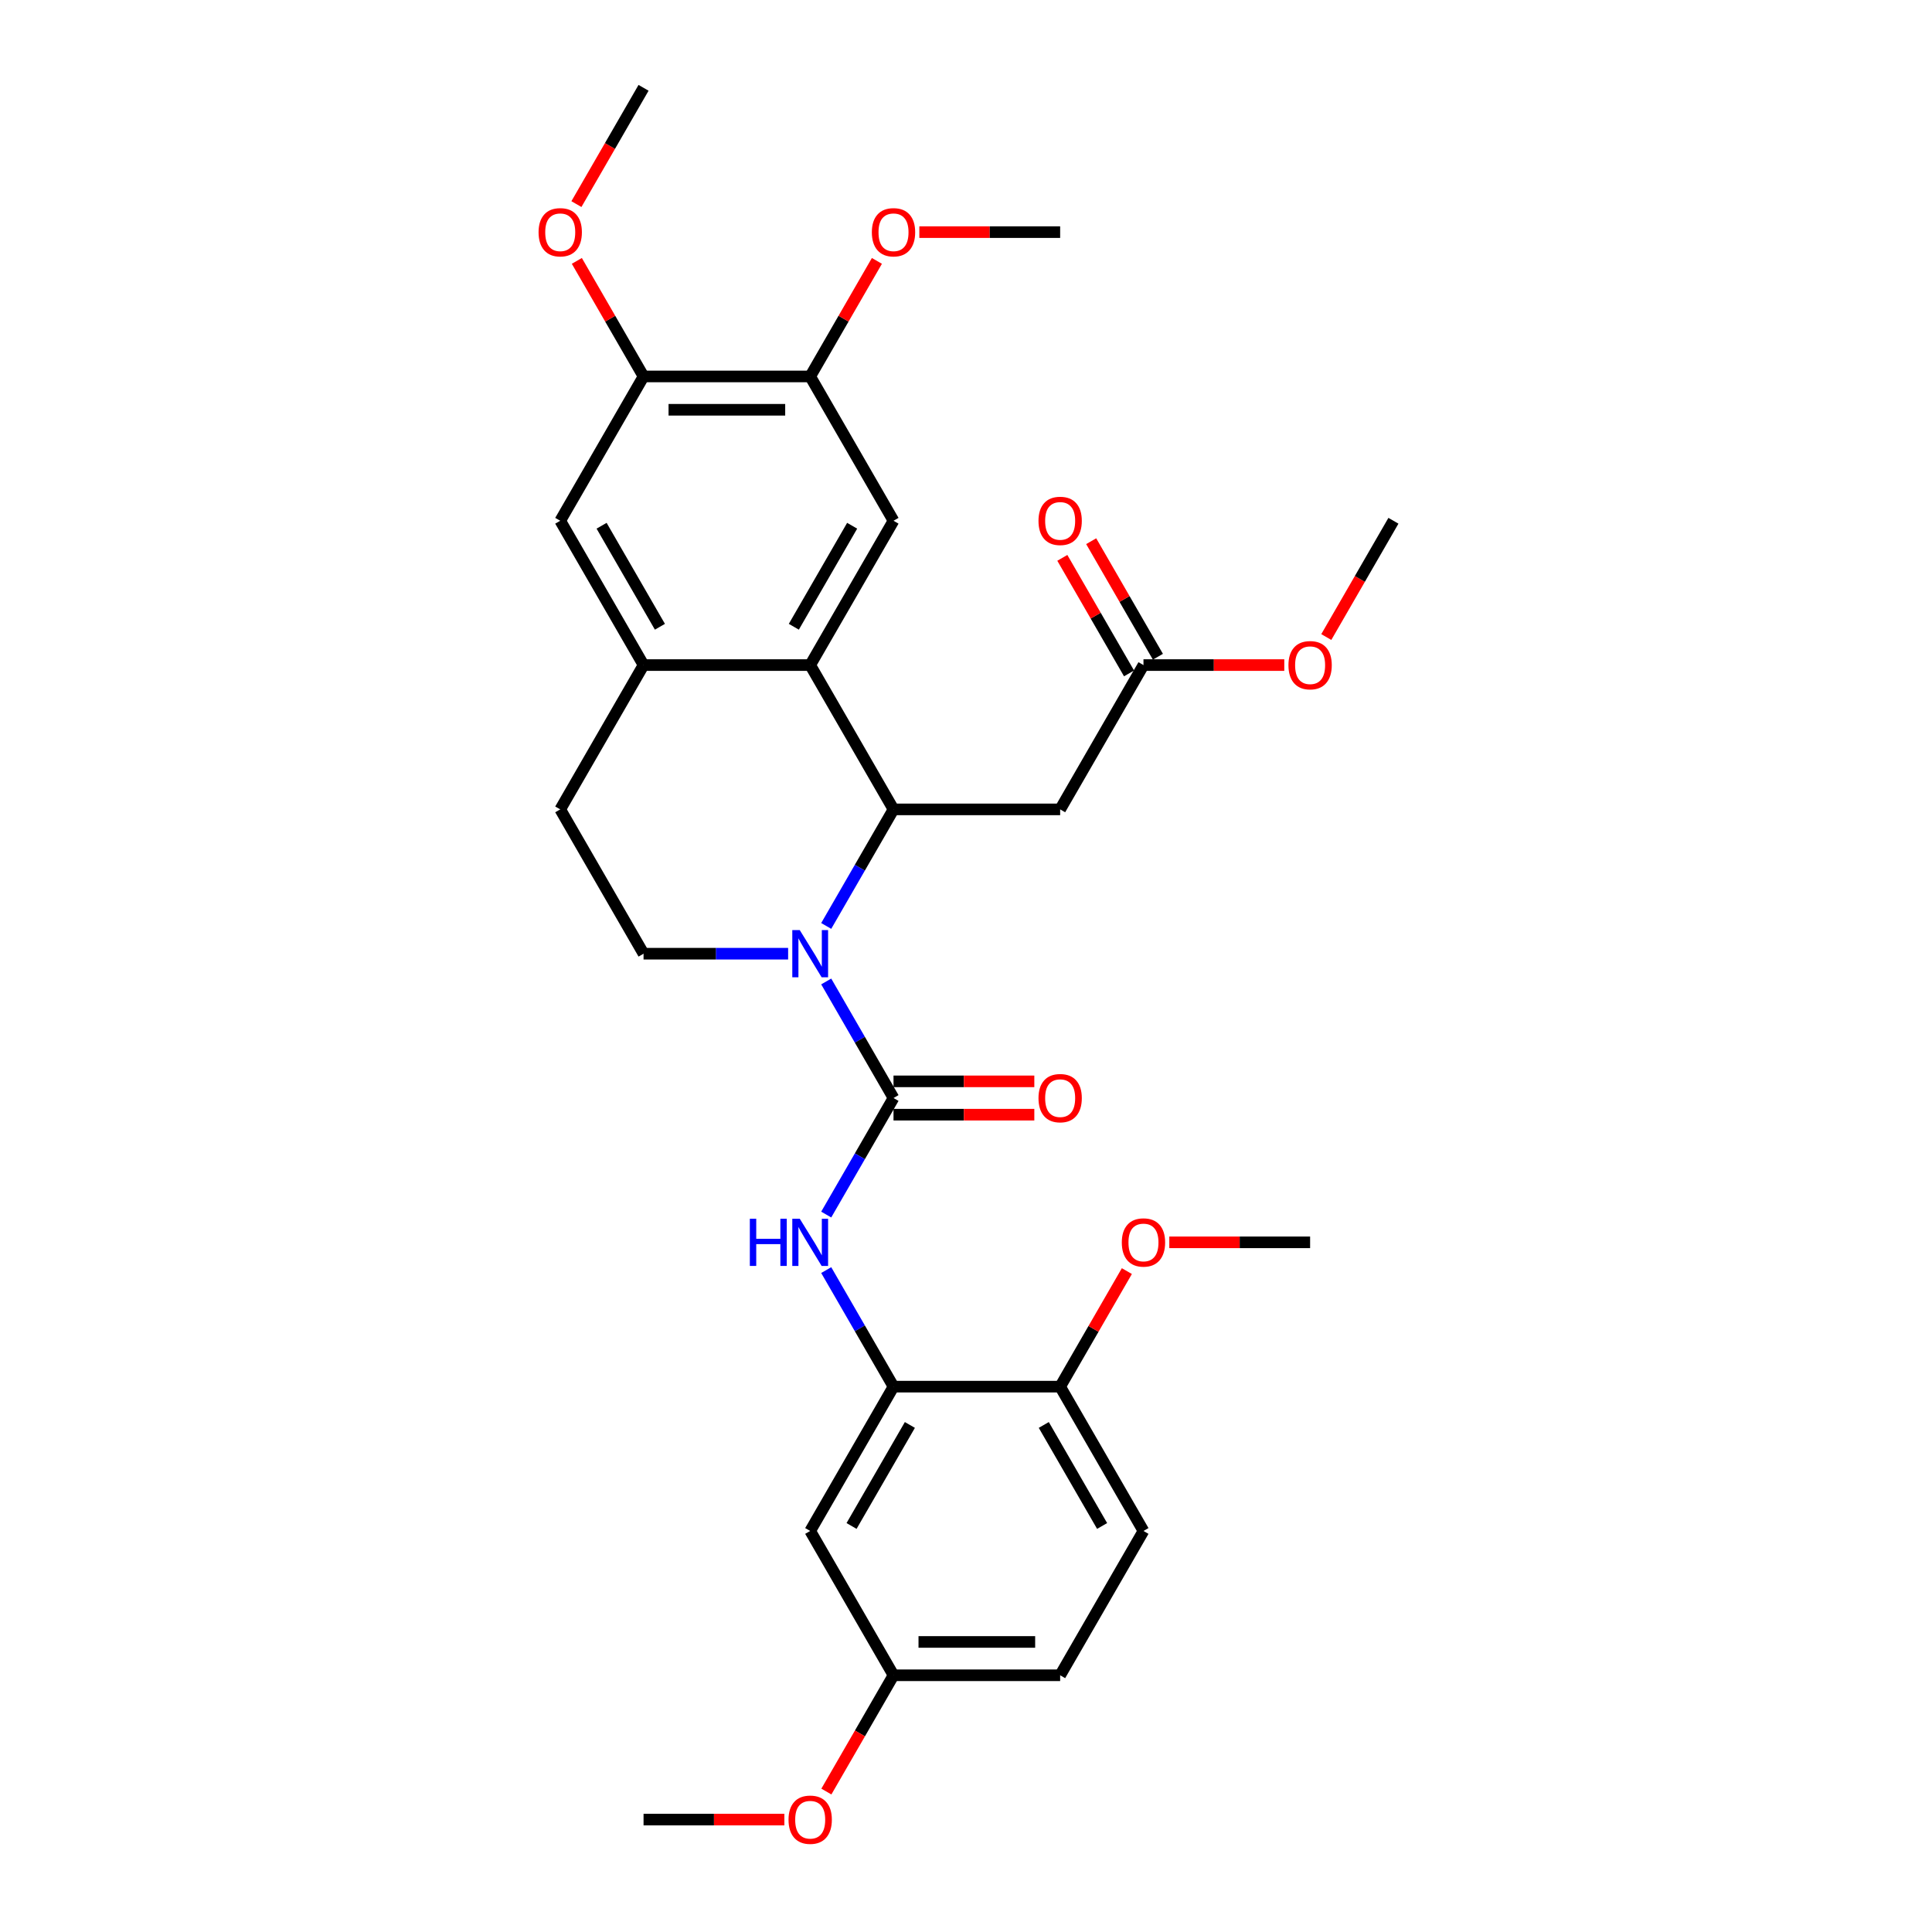<?xml version='1.0' encoding='iso-8859-1'?>
<svg version='1.1' baseProfile='full'
              xmlns='http://www.w3.org/2000/svg'
                      xmlns:rdkit='http://www.rdkit.org/xml'
                      xmlns:xlink='http://www.w3.org/1999/xlink'
                  xml:space='preserve'
width='1000px' height='1000px' viewBox='0 0 1000 1000'>
<!-- END OF HEADER -->
<rect style='opacity:1.0;fill:#FFFFFF;stroke:none' width='1000' height='1000' x='0' y='0'> </rect>
<path class='bond-0' d='M 427.65,508.004 L 445.065,538.168' style='fill:none;fill-rule:evenodd;stroke:#0000FF;stroke-width:6px;stroke-linecap:butt;stroke-linejoin:miter;stroke-opacity:1' />
<path class='bond-0' d='M 445.065,538.168 L 462.48,568.331' style='fill:none;fill-rule:evenodd;stroke:#000000;stroke-width:6px;stroke-linecap:butt;stroke-linejoin:miter;stroke-opacity:1' />
<path class='bond-1' d='M 427.65,479.265 L 445.065,449.101' style='fill:none;fill-rule:evenodd;stroke:#0000FF;stroke-width:6px;stroke-linecap:butt;stroke-linejoin:miter;stroke-opacity:1' />
<path class='bond-1' d='M 445.065,449.101 L 462.48,418.938' style='fill:none;fill-rule:evenodd;stroke:#000000;stroke-width:6px;stroke-linecap:butt;stroke-linejoin:miter;stroke-opacity:1' />
<path class='bond-8' d='M 407.934,493.635 L 370.518,493.635' style='fill:none;fill-rule:evenodd;stroke:#0000FF;stroke-width:6px;stroke-linecap:butt;stroke-linejoin:miter;stroke-opacity:1' />
<path class='bond-8' d='M 370.518,493.635 L 333.102,493.635' style='fill:none;fill-rule:evenodd;stroke:#000000;stroke-width:6px;stroke-linecap:butt;stroke-linejoin:miter;stroke-opacity:1' />
<path class='bond-3' d='M 462.48,568.331 L 445.065,598.495' style='fill:none;fill-rule:evenodd;stroke:#000000;stroke-width:6px;stroke-linecap:butt;stroke-linejoin:miter;stroke-opacity:1' />
<path class='bond-3' d='M 445.065,598.495 L 427.65,628.658' style='fill:none;fill-rule:evenodd;stroke:#0000FF;stroke-width:6px;stroke-linecap:butt;stroke-linejoin:miter;stroke-opacity:1' />
<path class='bond-14' d='M 462.48,576.956 L 498.922,576.956' style='fill:none;fill-rule:evenodd;stroke:#000000;stroke-width:6px;stroke-linecap:butt;stroke-linejoin:miter;stroke-opacity:1' />
<path class='bond-14' d='M 498.922,576.956 L 535.363,576.956' style='fill:none;fill-rule:evenodd;stroke:#FF0000;stroke-width:6px;stroke-linecap:butt;stroke-linejoin:miter;stroke-opacity:1' />
<path class='bond-14' d='M 462.48,559.706 L 498.922,559.706' style='fill:none;fill-rule:evenodd;stroke:#000000;stroke-width:6px;stroke-linecap:butt;stroke-linejoin:miter;stroke-opacity:1' />
<path class='bond-14' d='M 498.922,559.706 L 535.363,559.706' style='fill:none;fill-rule:evenodd;stroke:#FF0000;stroke-width:6px;stroke-linecap:butt;stroke-linejoin:miter;stroke-opacity:1' />
<path class='bond-2' d='M 462.48,418.938 L 419.354,344.241' style='fill:none;fill-rule:evenodd;stroke:#000000;stroke-width:6px;stroke-linecap:butt;stroke-linejoin:miter;stroke-opacity:1' />
<path class='bond-4' d='M 462.48,418.938 L 548.733,418.938' style='fill:none;fill-rule:evenodd;stroke:#000000;stroke-width:6px;stroke-linecap:butt;stroke-linejoin:miter;stroke-opacity:1' />
<path class='bond-6' d='M 419.354,344.241 L 462.48,269.545' style='fill:none;fill-rule:evenodd;stroke:#000000;stroke-width:6px;stroke-linecap:butt;stroke-linejoin:miter;stroke-opacity:1' />
<path class='bond-6' d='M 410.884,324.412 L 441.072,272.124' style='fill:none;fill-rule:evenodd;stroke:#000000;stroke-width:6px;stroke-linecap:butt;stroke-linejoin:miter;stroke-opacity:1' />
<path class='bond-31' d='M 419.354,344.241 L 333.102,344.241' style='fill:none;fill-rule:evenodd;stroke:#000000;stroke-width:6px;stroke-linecap:butt;stroke-linejoin:miter;stroke-opacity:1' />
<path class='bond-7' d='M 427.65,657.398 L 445.065,687.561' style='fill:none;fill-rule:evenodd;stroke:#0000FF;stroke-width:6px;stroke-linecap:butt;stroke-linejoin:miter;stroke-opacity:1' />
<path class='bond-7' d='M 445.065,687.561 L 462.48,717.725' style='fill:none;fill-rule:evenodd;stroke:#000000;stroke-width:6px;stroke-linecap:butt;stroke-linejoin:miter;stroke-opacity:1' />
<path class='bond-11' d='M 548.733,418.938 L 591.859,344.241' style='fill:none;fill-rule:evenodd;stroke:#000000;stroke-width:6px;stroke-linecap:butt;stroke-linejoin:miter;stroke-opacity:1' />
<path class='bond-5' d='M 333.102,344.241 L 289.976,418.938' style='fill:none;fill-rule:evenodd;stroke:#000000;stroke-width:6px;stroke-linecap:butt;stroke-linejoin:miter;stroke-opacity:1' />
<path class='bond-10' d='M 333.102,344.241 L 289.976,269.545' style='fill:none;fill-rule:evenodd;stroke:#000000;stroke-width:6px;stroke-linecap:butt;stroke-linejoin:miter;stroke-opacity:1' />
<path class='bond-10' d='M 341.572,324.412 L 311.384,272.124' style='fill:none;fill-rule:evenodd;stroke:#000000;stroke-width:6px;stroke-linecap:butt;stroke-linejoin:miter;stroke-opacity:1' />
<path class='bond-9' d='M 462.48,269.545 L 419.354,194.848' style='fill:none;fill-rule:evenodd;stroke:#000000;stroke-width:6px;stroke-linecap:butt;stroke-linejoin:miter;stroke-opacity:1' />
<path class='bond-13' d='M 462.48,717.725 L 419.354,792.421' style='fill:none;fill-rule:evenodd;stroke:#000000;stroke-width:6px;stroke-linecap:butt;stroke-linejoin:miter;stroke-opacity:1' />
<path class='bond-13' d='M 470.951,737.554 L 440.762,789.842' style='fill:none;fill-rule:evenodd;stroke:#000000;stroke-width:6px;stroke-linecap:butt;stroke-linejoin:miter;stroke-opacity:1' />
<path class='bond-15' d='M 462.48,717.725 L 548.733,717.725' style='fill:none;fill-rule:evenodd;stroke:#000000;stroke-width:6px;stroke-linecap:butt;stroke-linejoin:miter;stroke-opacity:1' />
<path class='bond-16' d='M 333.102,493.635 L 289.976,418.938' style='fill:none;fill-rule:evenodd;stroke:#000000;stroke-width:6px;stroke-linecap:butt;stroke-linejoin:miter;stroke-opacity:1' />
<path class='bond-20' d='M 419.354,194.848 L 436.62,164.943' style='fill:none;fill-rule:evenodd;stroke:#000000;stroke-width:6px;stroke-linecap:butt;stroke-linejoin:miter;stroke-opacity:1' />
<path class='bond-20' d='M 436.62,164.943 L 453.885,135.038' style='fill:none;fill-rule:evenodd;stroke:#FF0000;stroke-width:6px;stroke-linecap:butt;stroke-linejoin:miter;stroke-opacity:1' />
<path class='bond-32' d='M 419.354,194.848 L 333.102,194.848' style='fill:none;fill-rule:evenodd;stroke:#000000;stroke-width:6px;stroke-linecap:butt;stroke-linejoin:miter;stroke-opacity:1' />
<path class='bond-32' d='M 406.416,212.098 L 346.04,212.098' style='fill:none;fill-rule:evenodd;stroke:#000000;stroke-width:6px;stroke-linecap:butt;stroke-linejoin:miter;stroke-opacity:1' />
<path class='bond-12' d='M 289.976,269.545 L 333.102,194.848' style='fill:none;fill-rule:evenodd;stroke:#000000;stroke-width:6px;stroke-linecap:butt;stroke-linejoin:miter;stroke-opacity:1' />
<path class='bond-17' d='M 599.328,339.929 L 582.063,310.024' style='fill:none;fill-rule:evenodd;stroke:#000000;stroke-width:6px;stroke-linecap:butt;stroke-linejoin:miter;stroke-opacity:1' />
<path class='bond-17' d='M 582.063,310.024 L 564.797,280.119' style='fill:none;fill-rule:evenodd;stroke:#FF0000;stroke-width:6px;stroke-linecap:butt;stroke-linejoin:miter;stroke-opacity:1' />
<path class='bond-17' d='M 584.389,348.554 L 567.123,318.649' style='fill:none;fill-rule:evenodd;stroke:#000000;stroke-width:6px;stroke-linecap:butt;stroke-linejoin:miter;stroke-opacity:1' />
<path class='bond-17' d='M 567.123,318.649 L 549.858,288.744' style='fill:none;fill-rule:evenodd;stroke:#FF0000;stroke-width:6px;stroke-linecap:butt;stroke-linejoin:miter;stroke-opacity:1' />
<path class='bond-23' d='M 591.859,344.241 L 628.3,344.241' style='fill:none;fill-rule:evenodd;stroke:#000000;stroke-width:6px;stroke-linecap:butt;stroke-linejoin:miter;stroke-opacity:1' />
<path class='bond-23' d='M 628.3,344.241 L 664.742,344.241' style='fill:none;fill-rule:evenodd;stroke:#FF0000;stroke-width:6px;stroke-linecap:butt;stroke-linejoin:miter;stroke-opacity:1' />
<path class='bond-22' d='M 333.102,194.848 L 315.836,164.943' style='fill:none;fill-rule:evenodd;stroke:#000000;stroke-width:6px;stroke-linecap:butt;stroke-linejoin:miter;stroke-opacity:1' />
<path class='bond-22' d='M 315.836,164.943 L 298.571,135.038' style='fill:none;fill-rule:evenodd;stroke:#FF0000;stroke-width:6px;stroke-linecap:butt;stroke-linejoin:miter;stroke-opacity:1' />
<path class='bond-19' d='M 419.354,792.421 L 462.48,867.118' style='fill:none;fill-rule:evenodd;stroke:#000000;stroke-width:6px;stroke-linecap:butt;stroke-linejoin:miter;stroke-opacity:1' />
<path class='bond-18' d='M 548.733,717.725 L 591.859,792.421' style='fill:none;fill-rule:evenodd;stroke:#000000;stroke-width:6px;stroke-linecap:butt;stroke-linejoin:miter;stroke-opacity:1' />
<path class='bond-18' d='M 540.262,737.554 L 570.45,789.842' style='fill:none;fill-rule:evenodd;stroke:#000000;stroke-width:6px;stroke-linecap:butt;stroke-linejoin:miter;stroke-opacity:1' />
<path class='bond-24' d='M 548.733,717.725 L 565.998,687.82' style='fill:none;fill-rule:evenodd;stroke:#000000;stroke-width:6px;stroke-linecap:butt;stroke-linejoin:miter;stroke-opacity:1' />
<path class='bond-24' d='M 565.998,687.82 L 583.264,657.915' style='fill:none;fill-rule:evenodd;stroke:#FF0000;stroke-width:6px;stroke-linecap:butt;stroke-linejoin:miter;stroke-opacity:1' />
<path class='bond-21' d='M 591.859,792.421 L 548.733,867.118' style='fill:none;fill-rule:evenodd;stroke:#000000;stroke-width:6px;stroke-linecap:butt;stroke-linejoin:miter;stroke-opacity:1' />
<path class='bond-25' d='M 462.48,867.118 L 445.105,897.212' style='fill:none;fill-rule:evenodd;stroke:#000000;stroke-width:6px;stroke-linecap:butt;stroke-linejoin:miter;stroke-opacity:1' />
<path class='bond-25' d='M 445.105,897.212 L 427.73,927.307' style='fill:none;fill-rule:evenodd;stroke:#FF0000;stroke-width:6px;stroke-linecap:butt;stroke-linejoin:miter;stroke-opacity:1' />
<path class='bond-33' d='M 462.48,867.118 L 548.733,867.118' style='fill:none;fill-rule:evenodd;stroke:#000000;stroke-width:6px;stroke-linecap:butt;stroke-linejoin:miter;stroke-opacity:1' />
<path class='bond-33' d='M 475.418,849.867 L 535.795,849.867' style='fill:none;fill-rule:evenodd;stroke:#000000;stroke-width:6px;stroke-linecap:butt;stroke-linejoin:miter;stroke-opacity:1' />
<path class='bond-26' d='M 475.849,120.151 L 512.291,120.151' style='fill:none;fill-rule:evenodd;stroke:#FF0000;stroke-width:6px;stroke-linecap:butt;stroke-linejoin:miter;stroke-opacity:1' />
<path class='bond-26' d='M 512.291,120.151 L 548.733,120.151' style='fill:none;fill-rule:evenodd;stroke:#000000;stroke-width:6px;stroke-linecap:butt;stroke-linejoin:miter;stroke-opacity:1' />
<path class='bond-27' d='M 298.352,105.644 L 315.727,75.549' style='fill:none;fill-rule:evenodd;stroke:#FF0000;stroke-width:6px;stroke-linecap:butt;stroke-linejoin:miter;stroke-opacity:1' />
<path class='bond-27' d='M 315.727,75.549 L 333.102,45.455' style='fill:none;fill-rule:evenodd;stroke:#000000;stroke-width:6px;stroke-linecap:butt;stroke-linejoin:miter;stroke-opacity:1' />
<path class='bond-28' d='M 686.487,329.734 L 703.862,299.639' style='fill:none;fill-rule:evenodd;stroke:#FF0000;stroke-width:6px;stroke-linecap:butt;stroke-linejoin:miter;stroke-opacity:1' />
<path class='bond-28' d='M 703.862,299.639 L 721.237,269.545' style='fill:none;fill-rule:evenodd;stroke:#000000;stroke-width:6px;stroke-linecap:butt;stroke-linejoin:miter;stroke-opacity:1' />
<path class='bond-29' d='M 605.228,643.028 L 641.669,643.028' style='fill:none;fill-rule:evenodd;stroke:#FF0000;stroke-width:6px;stroke-linecap:butt;stroke-linejoin:miter;stroke-opacity:1' />
<path class='bond-29' d='M 641.669,643.028 L 678.111,643.028' style='fill:none;fill-rule:evenodd;stroke:#000000;stroke-width:6px;stroke-linecap:butt;stroke-linejoin:miter;stroke-opacity:1' />
<path class='bond-30' d='M 405.985,941.815 L 369.543,941.815' style='fill:none;fill-rule:evenodd;stroke:#FF0000;stroke-width:6px;stroke-linecap:butt;stroke-linejoin:miter;stroke-opacity:1' />
<path class='bond-30' d='M 369.543,941.815 L 333.102,941.815' style='fill:none;fill-rule:evenodd;stroke:#000000;stroke-width:6px;stroke-linecap:butt;stroke-linejoin:miter;stroke-opacity:1' />
<path  class='atom-0' d='M 413.955 481.421
L 421.959 494.359
Q 422.752 495.636, 424.029 497.947
Q 425.306 500.259, 425.375 500.397
L 425.375 481.421
L 428.618 481.421
L 428.618 505.848
L 425.271 505.848
L 416.68 491.703
Q 415.68 490.046, 414.61 488.149
Q 413.575 486.251, 413.265 485.665
L 413.265 505.848
L 410.091 505.848
L 410.091 481.421
L 413.955 481.421
' fill='#0000FF'/>
<path  class='atom-4' d='M 388.114 630.815
L 391.426 630.815
L 391.426 641.199
L 403.915 641.199
L 403.915 630.815
L 407.227 630.815
L 407.227 655.241
L 403.915 655.241
L 403.915 643.959
L 391.426 643.959
L 391.426 655.241
L 388.114 655.241
L 388.114 630.815
' fill='#0000FF'/>
<path  class='atom-4' d='M 413.955 630.815
L 421.959 643.752
Q 422.752 645.029, 424.029 647.341
Q 425.306 649.652, 425.375 649.79
L 425.375 630.815
L 428.618 630.815
L 428.618 655.241
L 425.271 655.241
L 416.68 641.096
Q 415.68 639.44, 414.61 637.542
Q 413.575 635.645, 413.265 635.058
L 413.265 655.241
L 410.091 655.241
L 410.091 630.815
L 413.955 630.815
' fill='#0000FF'/>
<path  class='atom-15' d='M 537.52 568.4
Q 537.52 562.535, 540.418 559.258
Q 543.316 555.98, 548.733 555.98
Q 554.149 555.98, 557.047 559.258
Q 559.945 562.535, 559.945 568.4
Q 559.945 574.334, 557.013 577.716
Q 554.08 581.062, 548.733 581.062
Q 543.35 581.062, 540.418 577.716
Q 537.52 574.369, 537.52 568.4
M 548.733 578.302
Q 552.459 578.302, 554.46 575.818
Q 556.495 573.299, 556.495 568.4
Q 556.495 563.605, 554.46 561.19
Q 552.459 558.74, 548.733 558.74
Q 545.006 558.74, 542.971 561.155
Q 540.97 563.57, 540.97 568.4
Q 540.97 573.334, 542.971 575.818
Q 545.006 578.302, 548.733 578.302
' fill='#FF0000'/>
<path  class='atom-18' d='M 537.52 269.614
Q 537.52 263.748, 540.418 260.471
Q 543.316 257.193, 548.733 257.193
Q 554.149 257.193, 557.047 260.471
Q 559.945 263.748, 559.945 269.614
Q 559.945 275.548, 557.013 278.929
Q 554.08 282.275, 548.733 282.275
Q 543.35 282.275, 540.418 278.929
Q 537.52 275.582, 537.52 269.614
M 548.733 279.515
Q 552.459 279.515, 554.46 277.031
Q 556.495 274.513, 556.495 269.614
Q 556.495 264.818, 554.46 262.403
Q 552.459 259.953, 548.733 259.953
Q 545.006 259.953, 542.971 262.368
Q 540.97 264.783, 540.97 269.614
Q 540.97 274.547, 542.971 277.031
Q 545.006 279.515, 548.733 279.515
' fill='#FF0000'/>
<path  class='atom-21' d='M 451.267 120.22
Q 451.267 114.355, 454.166 111.077
Q 457.064 107.8, 462.48 107.8
Q 467.897 107.8, 470.795 111.077
Q 473.693 114.355, 473.693 120.22
Q 473.693 126.154, 470.76 129.535
Q 467.828 132.882, 462.48 132.882
Q 457.098 132.882, 454.166 129.535
Q 451.267 126.189, 451.267 120.22
M 462.48 130.122
Q 466.206 130.122, 468.207 127.638
Q 470.243 125.119, 470.243 120.22
Q 470.243 115.425, 468.207 113.01
Q 466.206 110.56, 462.48 110.56
Q 458.754 110.56, 456.719 112.975
Q 454.718 115.39, 454.718 120.22
Q 454.718 125.154, 456.719 127.638
Q 458.754 130.122, 462.48 130.122
' fill='#FF0000'/>
<path  class='atom-23' d='M 278.763 120.22
Q 278.763 114.355, 281.661 111.077
Q 284.559 107.8, 289.976 107.8
Q 295.392 107.8, 298.29 111.077
Q 301.188 114.355, 301.188 120.22
Q 301.188 126.154, 298.256 129.535
Q 295.323 132.882, 289.976 132.882
Q 284.594 132.882, 281.661 129.535
Q 278.763 126.189, 278.763 120.22
M 289.976 130.122
Q 293.702 130.122, 295.703 127.638
Q 297.738 125.119, 297.738 120.22
Q 297.738 115.425, 295.703 113.01
Q 293.702 110.56, 289.976 110.56
Q 286.25 110.56, 284.214 112.975
Q 282.213 115.39, 282.213 120.22
Q 282.213 125.154, 284.214 127.638
Q 286.25 130.122, 289.976 130.122
' fill='#FF0000'/>
<path  class='atom-24' d='M 666.898 344.31
Q 666.898 338.445, 669.796 335.167
Q 672.694 331.89, 678.111 331.89
Q 683.528 331.89, 686.426 335.167
Q 689.324 338.445, 689.324 344.31
Q 689.324 350.244, 686.391 353.625
Q 683.459 356.972, 678.111 356.972
Q 672.729 356.972, 669.796 353.625
Q 666.898 350.279, 666.898 344.31
M 678.111 354.212
Q 681.837 354.212, 683.838 351.728
Q 685.874 349.209, 685.874 344.31
Q 685.874 339.515, 683.838 337.1
Q 681.837 334.65, 678.111 334.65
Q 674.385 334.65, 672.349 337.065
Q 670.348 339.48, 670.348 344.31
Q 670.348 349.244, 672.349 351.728
Q 674.385 354.212, 678.111 354.212
' fill='#FF0000'/>
<path  class='atom-25' d='M 580.646 643.097
Q 580.646 637.232, 583.544 633.954
Q 586.442 630.677, 591.859 630.677
Q 597.275 630.677, 600.173 633.954
Q 603.071 637.232, 603.071 643.097
Q 603.071 649.031, 600.139 652.412
Q 597.206 655.759, 591.859 655.759
Q 586.477 655.759, 583.544 652.412
Q 580.646 649.066, 580.646 643.097
M 591.859 652.999
Q 595.585 652.999, 597.586 650.515
Q 599.621 647.996, 599.621 643.097
Q 599.621 638.301, 597.586 635.886
Q 595.585 633.437, 591.859 633.437
Q 588.133 633.437, 586.097 635.852
Q 584.096 638.267, 584.096 643.097
Q 584.096 648.031, 586.097 650.515
Q 588.133 652.999, 591.859 652.999
' fill='#FF0000'/>
<path  class='atom-26' d='M 408.141 941.884
Q 408.141 936.018, 411.039 932.741
Q 413.937 929.463, 419.354 929.463
Q 424.771 929.463, 427.669 932.741
Q 430.567 936.018, 430.567 941.884
Q 430.567 947.818, 427.634 951.199
Q 424.702 954.545, 419.354 954.545
Q 413.972 954.545, 411.039 951.199
Q 408.141 947.852, 408.141 941.884
M 419.354 951.785
Q 423.08 951.785, 425.081 949.301
Q 427.117 946.783, 427.117 941.884
Q 427.117 937.088, 425.081 934.673
Q 423.08 932.223, 419.354 932.223
Q 415.628 932.223, 413.592 934.638
Q 411.591 937.053, 411.591 941.884
Q 411.591 946.817, 413.592 949.301
Q 415.628 951.785, 419.354 951.785
' fill='#FF0000'/>
</svg>
